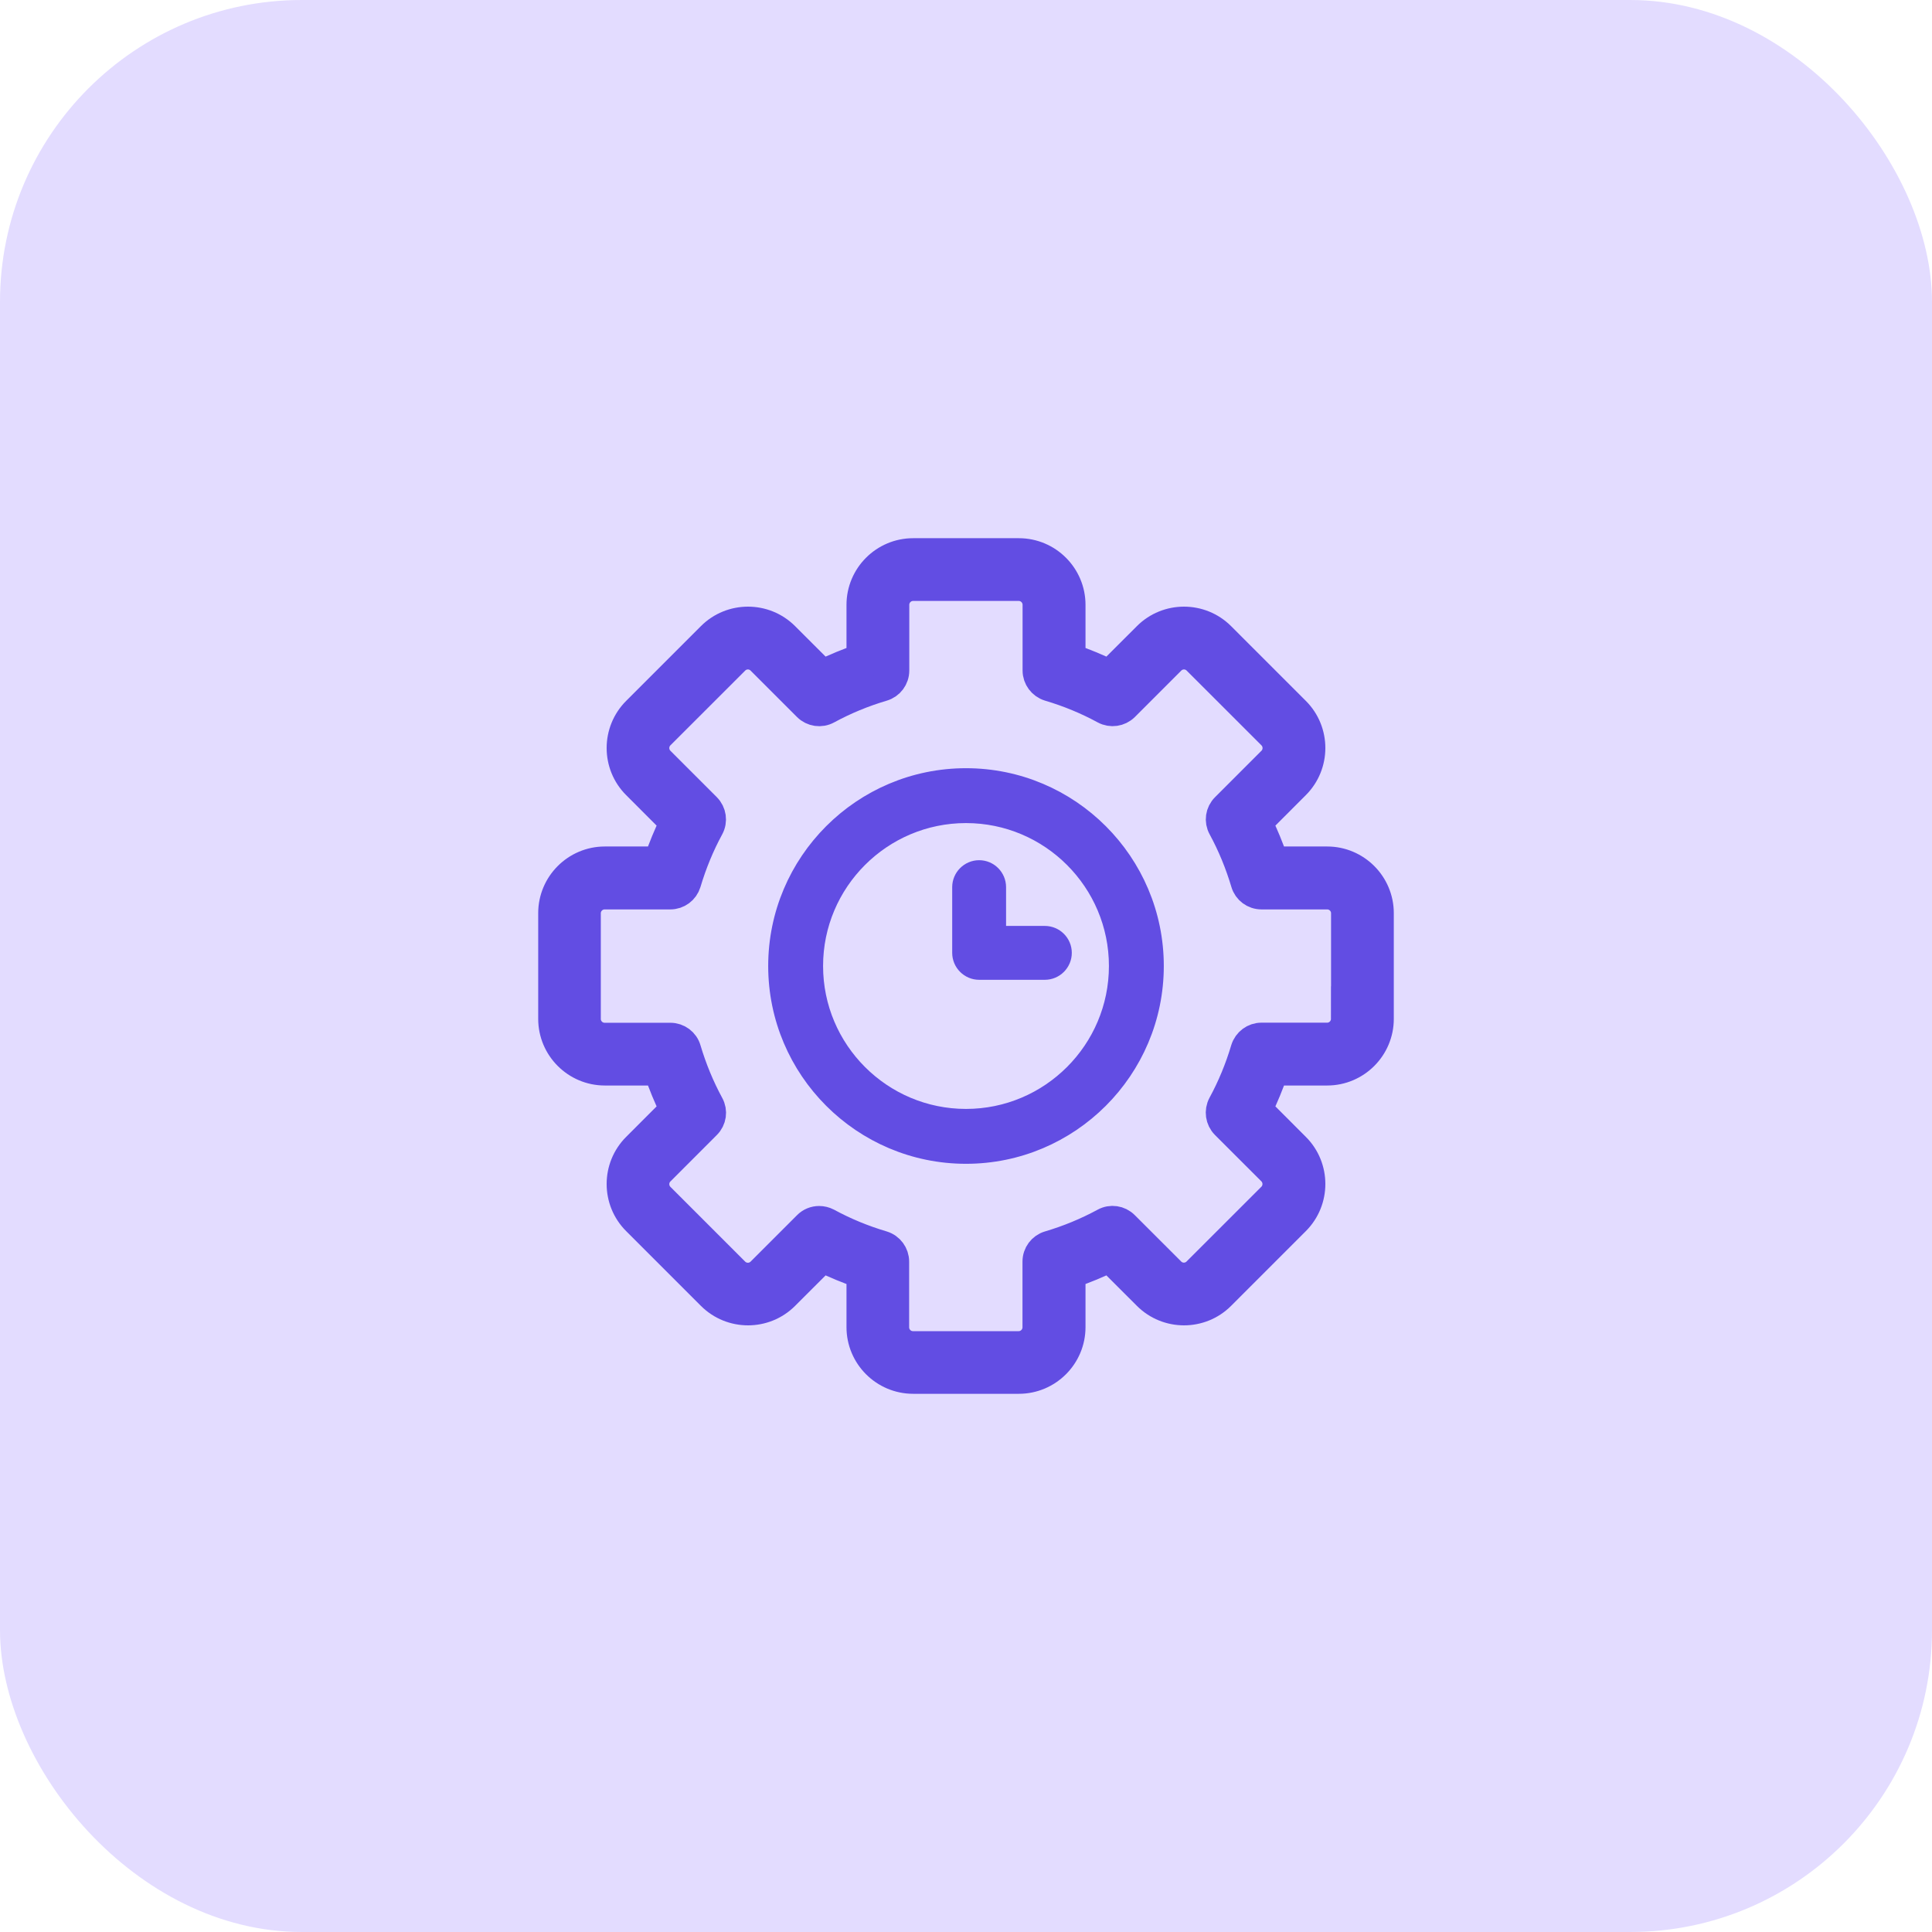 <svg width="42" height="42" viewBox="0 0 42 42" fill="none" xmlns="http://www.w3.org/2000/svg">
<rect width="42" height="42" rx="6.562" fill="#E3DCFF"/>
<g clip-path="url(#clip0_837_24321)">
<mask id="path-2-outside-1_837_24321" maskUnits="userSpaceOnUse" x="11" y="11" width="20" height="20" fill="black">
<rect fill="white" x="11" y="11" width="20" height="20"/>
<path d="M28.851 18.702H27.702C27.606 18.422 27.493 18.149 27.365 17.885L28.176 17.073C28.624 16.625 28.624 15.896 28.176 15.449L26.551 13.824C26.103 13.376 25.374 13.376 24.927 13.824L24.115 14.635C23.851 14.507 23.579 14.394 23.298 14.298V13.149C23.298 12.515 22.782 12 22.149 12H19.851C19.218 12 18.702 12.515 18.702 13.149V14.298C18.422 14.394 18.149 14.507 17.885 14.635L17.073 13.824C16.625 13.376 15.896 13.376 15.449 13.824L13.824 15.449C13.376 15.897 13.376 16.626 13.824 17.073L14.635 17.885C14.507 18.149 14.394 18.421 14.298 18.702H13.149C12.515 18.702 12 19.218 12 19.851V22.149C12 22.782 12.515 23.298 13.149 23.298H14.298C14.394 23.578 14.507 23.851 14.635 24.115L13.824 24.927C13.376 25.375 13.376 26.104 13.824 26.551L15.449 28.176C15.897 28.624 16.626 28.624 17.073 28.176L17.885 27.365C18.149 27.493 18.421 27.606 18.702 27.702V28.851C18.702 29.485 19.218 30 19.851 30H22.149C22.782 30 23.298 29.485 23.298 28.851V27.702C23.578 27.606 23.851 27.493 24.115 27.365L24.927 28.176C25.375 28.624 26.104 28.624 26.551 28.176L28.176 26.551C28.624 26.103 28.624 25.374 28.176 24.927L27.365 24.115C27.493 23.851 27.606 23.579 27.702 23.298H28.851C29.485 23.298 30 22.782 30 22.149V19.851C30 19.218 29.485 18.702 28.851 18.702ZM29.234 22.149C29.234 22.36 29.062 22.532 28.851 22.532H27.422C27.254 22.532 27.105 22.643 27.054 22.806C26.93 23.225 26.763 23.629 26.558 24.006C26.478 24.156 26.505 24.339 26.623 24.46L27.633 25.469C27.782 25.619 27.782 25.862 27.633 26.011L26.007 27.636C25.858 27.786 25.614 27.786 25.466 27.636L24.456 26.627C24.336 26.507 24.152 26.48 24.003 26.562C23.625 26.767 23.222 26.934 22.802 27.058C22.639 27.106 22.528 27.256 22.528 27.426V28.855C22.528 29.066 22.356 29.238 22.145 29.238H19.847C19.636 29.238 19.464 29.066 19.464 28.855V27.426C19.464 27.258 19.354 27.108 19.191 27.058C18.771 26.934 18.367 26.767 17.99 26.562C17.932 26.532 17.87 26.517 17.808 26.517C17.709 26.517 17.611 26.555 17.538 26.63L16.529 27.639C16.38 27.788 16.137 27.788 15.988 27.639L14.362 26.013C14.213 25.863 14.213 25.62 14.362 25.472L15.371 24.462C15.492 24.342 15.519 24.158 15.436 24.009C15.231 23.631 15.065 23.228 14.94 22.808C14.893 22.645 14.743 22.534 14.572 22.534H13.144C12.933 22.534 12.761 22.362 12.761 22.151V19.853C12.761 19.642 12.933 19.47 13.144 19.47H14.572C14.741 19.47 14.89 19.36 14.94 19.197C15.065 18.777 15.231 18.373 15.436 17.996C15.517 17.846 15.49 17.663 15.371 17.542L14.362 16.533C14.213 16.383 14.213 16.14 14.362 15.991L15.988 14.366C16.137 14.216 16.38 14.216 16.529 14.366L17.538 15.375C17.659 15.495 17.843 15.522 17.992 15.44C18.369 15.235 18.773 15.068 19.193 14.944C19.356 14.896 19.467 14.747 19.467 14.576V13.148C19.467 12.937 19.639 12.764 19.85 12.764H22.147C22.358 12.764 22.53 12.937 22.53 13.148V14.576C22.53 14.744 22.641 14.894 22.804 14.944C23.224 15.068 23.628 15.235 24.005 15.44C24.154 15.521 24.338 15.494 24.459 15.375L25.468 14.366C25.617 14.216 25.86 14.216 26.009 14.366L27.635 15.991C27.784 16.141 27.784 16.384 27.635 16.533L26.626 17.542C26.505 17.662 26.478 17.846 26.561 17.996C26.766 18.373 26.932 18.777 27.057 19.197C27.105 19.36 27.254 19.47 27.425 19.47H28.853C29.064 19.47 29.236 19.642 29.236 19.853V22.151L29.234 22.149Z"/>
</mask>
<path d="M28.851 18.702H27.702C27.606 18.422 27.493 18.149 27.365 17.885L28.176 17.073C28.624 16.625 28.624 15.896 28.176 15.449L26.551 13.824C26.103 13.376 25.374 13.376 24.927 13.824L24.115 14.635C23.851 14.507 23.579 14.394 23.298 14.298V13.149C23.298 12.515 22.782 12 22.149 12H19.851C19.218 12 18.702 12.515 18.702 13.149V14.298C18.422 14.394 18.149 14.507 17.885 14.635L17.073 13.824C16.625 13.376 15.896 13.376 15.449 13.824L13.824 15.449C13.376 15.897 13.376 16.626 13.824 17.073L14.635 17.885C14.507 18.149 14.394 18.421 14.298 18.702H13.149C12.515 18.702 12 19.218 12 19.851V22.149C12 22.782 12.515 23.298 13.149 23.298H14.298C14.394 23.578 14.507 23.851 14.635 24.115L13.824 24.927C13.376 25.375 13.376 26.104 13.824 26.551L15.449 28.176C15.897 28.624 16.626 28.624 17.073 28.176L17.885 27.365C18.149 27.493 18.421 27.606 18.702 27.702V28.851C18.702 29.485 19.218 30 19.851 30H22.149C22.782 30 23.298 29.485 23.298 28.851V27.702C23.578 27.606 23.851 27.493 24.115 27.365L24.927 28.176C25.375 28.624 26.104 28.624 26.551 28.176L28.176 26.551C28.624 26.103 28.624 25.374 28.176 24.927L27.365 24.115C27.493 23.851 27.606 23.579 27.702 23.298H28.851C29.485 23.298 30 22.782 30 22.149V19.851C30 19.218 29.485 18.702 28.851 18.702ZM29.234 22.149C29.234 22.36 29.062 22.532 28.851 22.532H27.422C27.254 22.532 27.105 22.643 27.054 22.806C26.93 23.225 26.763 23.629 26.558 24.006C26.478 24.156 26.505 24.339 26.623 24.46L27.633 25.469C27.782 25.619 27.782 25.862 27.633 26.011L26.007 27.636C25.858 27.786 25.614 27.786 25.466 27.636L24.456 26.627C24.336 26.507 24.152 26.48 24.003 26.562C23.625 26.767 23.222 26.934 22.802 27.058C22.639 27.106 22.528 27.256 22.528 27.426V28.855C22.528 29.066 22.356 29.238 22.145 29.238H19.847C19.636 29.238 19.464 29.066 19.464 28.855V27.426C19.464 27.258 19.354 27.108 19.191 27.058C18.771 26.934 18.367 26.767 17.99 26.562C17.932 26.532 17.87 26.517 17.808 26.517C17.709 26.517 17.611 26.555 17.538 26.63L16.529 27.639C16.38 27.788 16.137 27.788 15.988 27.639L14.362 26.013C14.213 25.863 14.213 25.62 14.362 25.472L15.371 24.462C15.492 24.342 15.519 24.158 15.436 24.009C15.231 23.631 15.065 23.228 14.94 22.808C14.893 22.645 14.743 22.534 14.572 22.534H13.144C12.933 22.534 12.761 22.362 12.761 22.151V19.853C12.761 19.642 12.933 19.47 13.144 19.47H14.572C14.741 19.47 14.89 19.36 14.94 19.197C15.065 18.777 15.231 18.373 15.436 17.996C15.517 17.846 15.49 17.663 15.371 17.542L14.362 16.533C14.213 16.383 14.213 16.14 14.362 15.991L15.988 14.366C16.137 14.216 16.38 14.216 16.529 14.366L17.538 15.375C17.659 15.495 17.843 15.522 17.992 15.44C18.369 15.235 18.773 15.068 19.193 14.944C19.356 14.896 19.467 14.747 19.467 14.576V13.148C19.467 12.937 19.639 12.764 19.85 12.764H22.147C22.358 12.764 22.53 12.937 22.53 13.148V14.576C22.53 14.744 22.641 14.894 22.804 14.944C23.224 15.068 23.628 15.235 24.005 15.44C24.154 15.521 24.338 15.494 24.459 15.375L25.468 14.366C25.617 14.216 25.86 14.216 26.009 14.366L27.635 15.991C27.784 16.141 27.784 16.384 27.635 16.533L26.626 17.542C26.505 17.662 26.478 17.846 26.561 17.996C26.766 18.373 26.932 18.777 27.057 19.197C27.105 19.36 27.254 19.47 27.425 19.47H28.853C29.064 19.47 29.236 19.642 29.236 19.853V22.151L29.234 22.149Z" fill="#624DE3"/>
<path d="M28.851 18.702H27.702C27.606 18.422 27.493 18.149 27.365 17.885L28.176 17.073C28.624 16.625 28.624 15.896 28.176 15.449L26.551 13.824C26.103 13.376 25.374 13.376 24.927 13.824L24.115 14.635C23.851 14.507 23.579 14.394 23.298 14.298V13.149C23.298 12.515 22.782 12 22.149 12H19.851C19.218 12 18.702 12.515 18.702 13.149V14.298C18.422 14.394 18.149 14.507 17.885 14.635L17.073 13.824C16.625 13.376 15.896 13.376 15.449 13.824L13.824 15.449C13.376 15.897 13.376 16.626 13.824 17.073L14.635 17.885C14.507 18.149 14.394 18.421 14.298 18.702H13.149C12.515 18.702 12 19.218 12 19.851V22.149C12 22.782 12.515 23.298 13.149 23.298H14.298C14.394 23.578 14.507 23.851 14.635 24.115L13.824 24.927C13.376 25.375 13.376 26.104 13.824 26.551L15.449 28.176C15.897 28.624 16.626 28.624 17.073 28.176L17.885 27.365C18.149 27.493 18.421 27.606 18.702 27.702V28.851C18.702 29.485 19.218 30 19.851 30H22.149C22.782 30 23.298 29.485 23.298 28.851V27.702C23.578 27.606 23.851 27.493 24.115 27.365L24.927 28.176C25.375 28.624 26.104 28.624 26.551 28.176L28.176 26.551C28.624 26.103 28.624 25.374 28.176 24.927L27.365 24.115C27.493 23.851 27.606 23.579 27.702 23.298H28.851C29.485 23.298 30 22.782 30 22.149V19.851C30 19.218 29.485 18.702 28.851 18.702ZM29.234 22.149C29.234 22.36 29.062 22.532 28.851 22.532H27.422C27.254 22.532 27.105 22.643 27.054 22.806C26.93 23.225 26.763 23.629 26.558 24.006C26.478 24.156 26.505 24.339 26.623 24.46L27.633 25.469C27.782 25.619 27.782 25.862 27.633 26.011L26.007 27.636C25.858 27.786 25.614 27.786 25.466 27.636L24.456 26.627C24.336 26.507 24.152 26.48 24.003 26.562C23.625 26.767 23.222 26.934 22.802 27.058C22.639 27.106 22.528 27.256 22.528 27.426V28.855C22.528 29.066 22.356 29.238 22.145 29.238H19.847C19.636 29.238 19.464 29.066 19.464 28.855V27.426C19.464 27.258 19.354 27.108 19.191 27.058C18.771 26.934 18.367 26.767 17.99 26.562C17.932 26.532 17.87 26.517 17.808 26.517C17.709 26.517 17.611 26.555 17.538 26.63L16.529 27.639C16.38 27.788 16.137 27.788 15.988 27.639L14.362 26.013C14.213 25.863 14.213 25.62 14.362 25.472L15.371 24.462C15.492 24.342 15.519 24.158 15.436 24.009C15.231 23.631 15.065 23.228 14.94 22.808C14.893 22.645 14.743 22.534 14.572 22.534H13.144C12.933 22.534 12.761 22.362 12.761 22.151V19.853C12.761 19.642 12.933 19.47 13.144 19.47H14.572C14.741 19.47 14.89 19.36 14.94 19.197C15.065 18.777 15.231 18.373 15.436 17.996C15.517 17.846 15.49 17.663 15.371 17.542L14.362 16.533C14.213 16.383 14.213 16.14 14.362 15.991L15.988 14.366C16.137 14.216 16.38 14.216 16.529 14.366L17.538 15.375C17.659 15.495 17.843 15.522 17.992 15.44C18.369 15.235 18.773 15.068 19.193 14.944C19.356 14.896 19.467 14.747 19.467 14.576V13.148C19.467 12.937 19.639 12.764 19.85 12.764H22.147C22.358 12.764 22.53 12.937 22.53 13.148V14.576C22.53 14.744 22.641 14.894 22.804 14.944C23.224 15.068 23.628 15.235 24.005 15.44C24.154 15.521 24.338 15.494 24.459 15.375L25.468 14.366C25.617 14.216 25.86 14.216 26.009 14.366L27.635 15.991C27.784 16.141 27.784 16.384 27.635 16.533L26.626 17.542C26.505 17.662 26.478 17.846 26.561 17.996C26.766 18.373 26.932 18.777 27.057 19.197C27.105 19.36 27.254 19.47 27.425 19.47H28.853C29.064 19.47 29.236 19.642 29.236 19.853V22.151L29.234 22.149Z" stroke="#624DE3" stroke-width="0.6" mask="url(#path-2-outside-1_837_24321)"/>
<path d="M21 16.85C18.711 16.85 16.85 18.711 16.85 21C16.85 23.289 18.711 25.15 21 25.15C23.289 25.15 25.15 23.289 25.15 21C25.15 18.711 23.289 16.85 21 16.85ZM21 24.257C19.204 24.257 17.743 22.796 17.743 21C17.743 19.204 19.204 17.743 21 17.743C22.796 17.743 24.257 19.204 24.257 21C24.257 22.796 22.796 24.257 21 24.257Z" fill="#624DE3" stroke="#624DE3" stroke-width="0.3"/>
<path d="M22.714 20.279H21.721V19.286C21.721 19.046 21.526 18.85 21.286 18.85C21.046 18.85 20.85 19.046 20.85 19.286V20.714C20.85 20.954 21.046 21.15 21.286 21.15H22.714C22.954 21.15 23.15 20.954 23.15 20.714C23.15 20.474 22.954 20.279 22.714 20.279Z" fill="#624DE3" stroke="#624DE3" stroke-width="0.3"/>
</g>
<defs>
<clipPath id="clip0_837_24321">
<rect width="20" height="20" fill="white" transform="translate(11 11)"/>
</clipPath>
</defs>
</svg>
